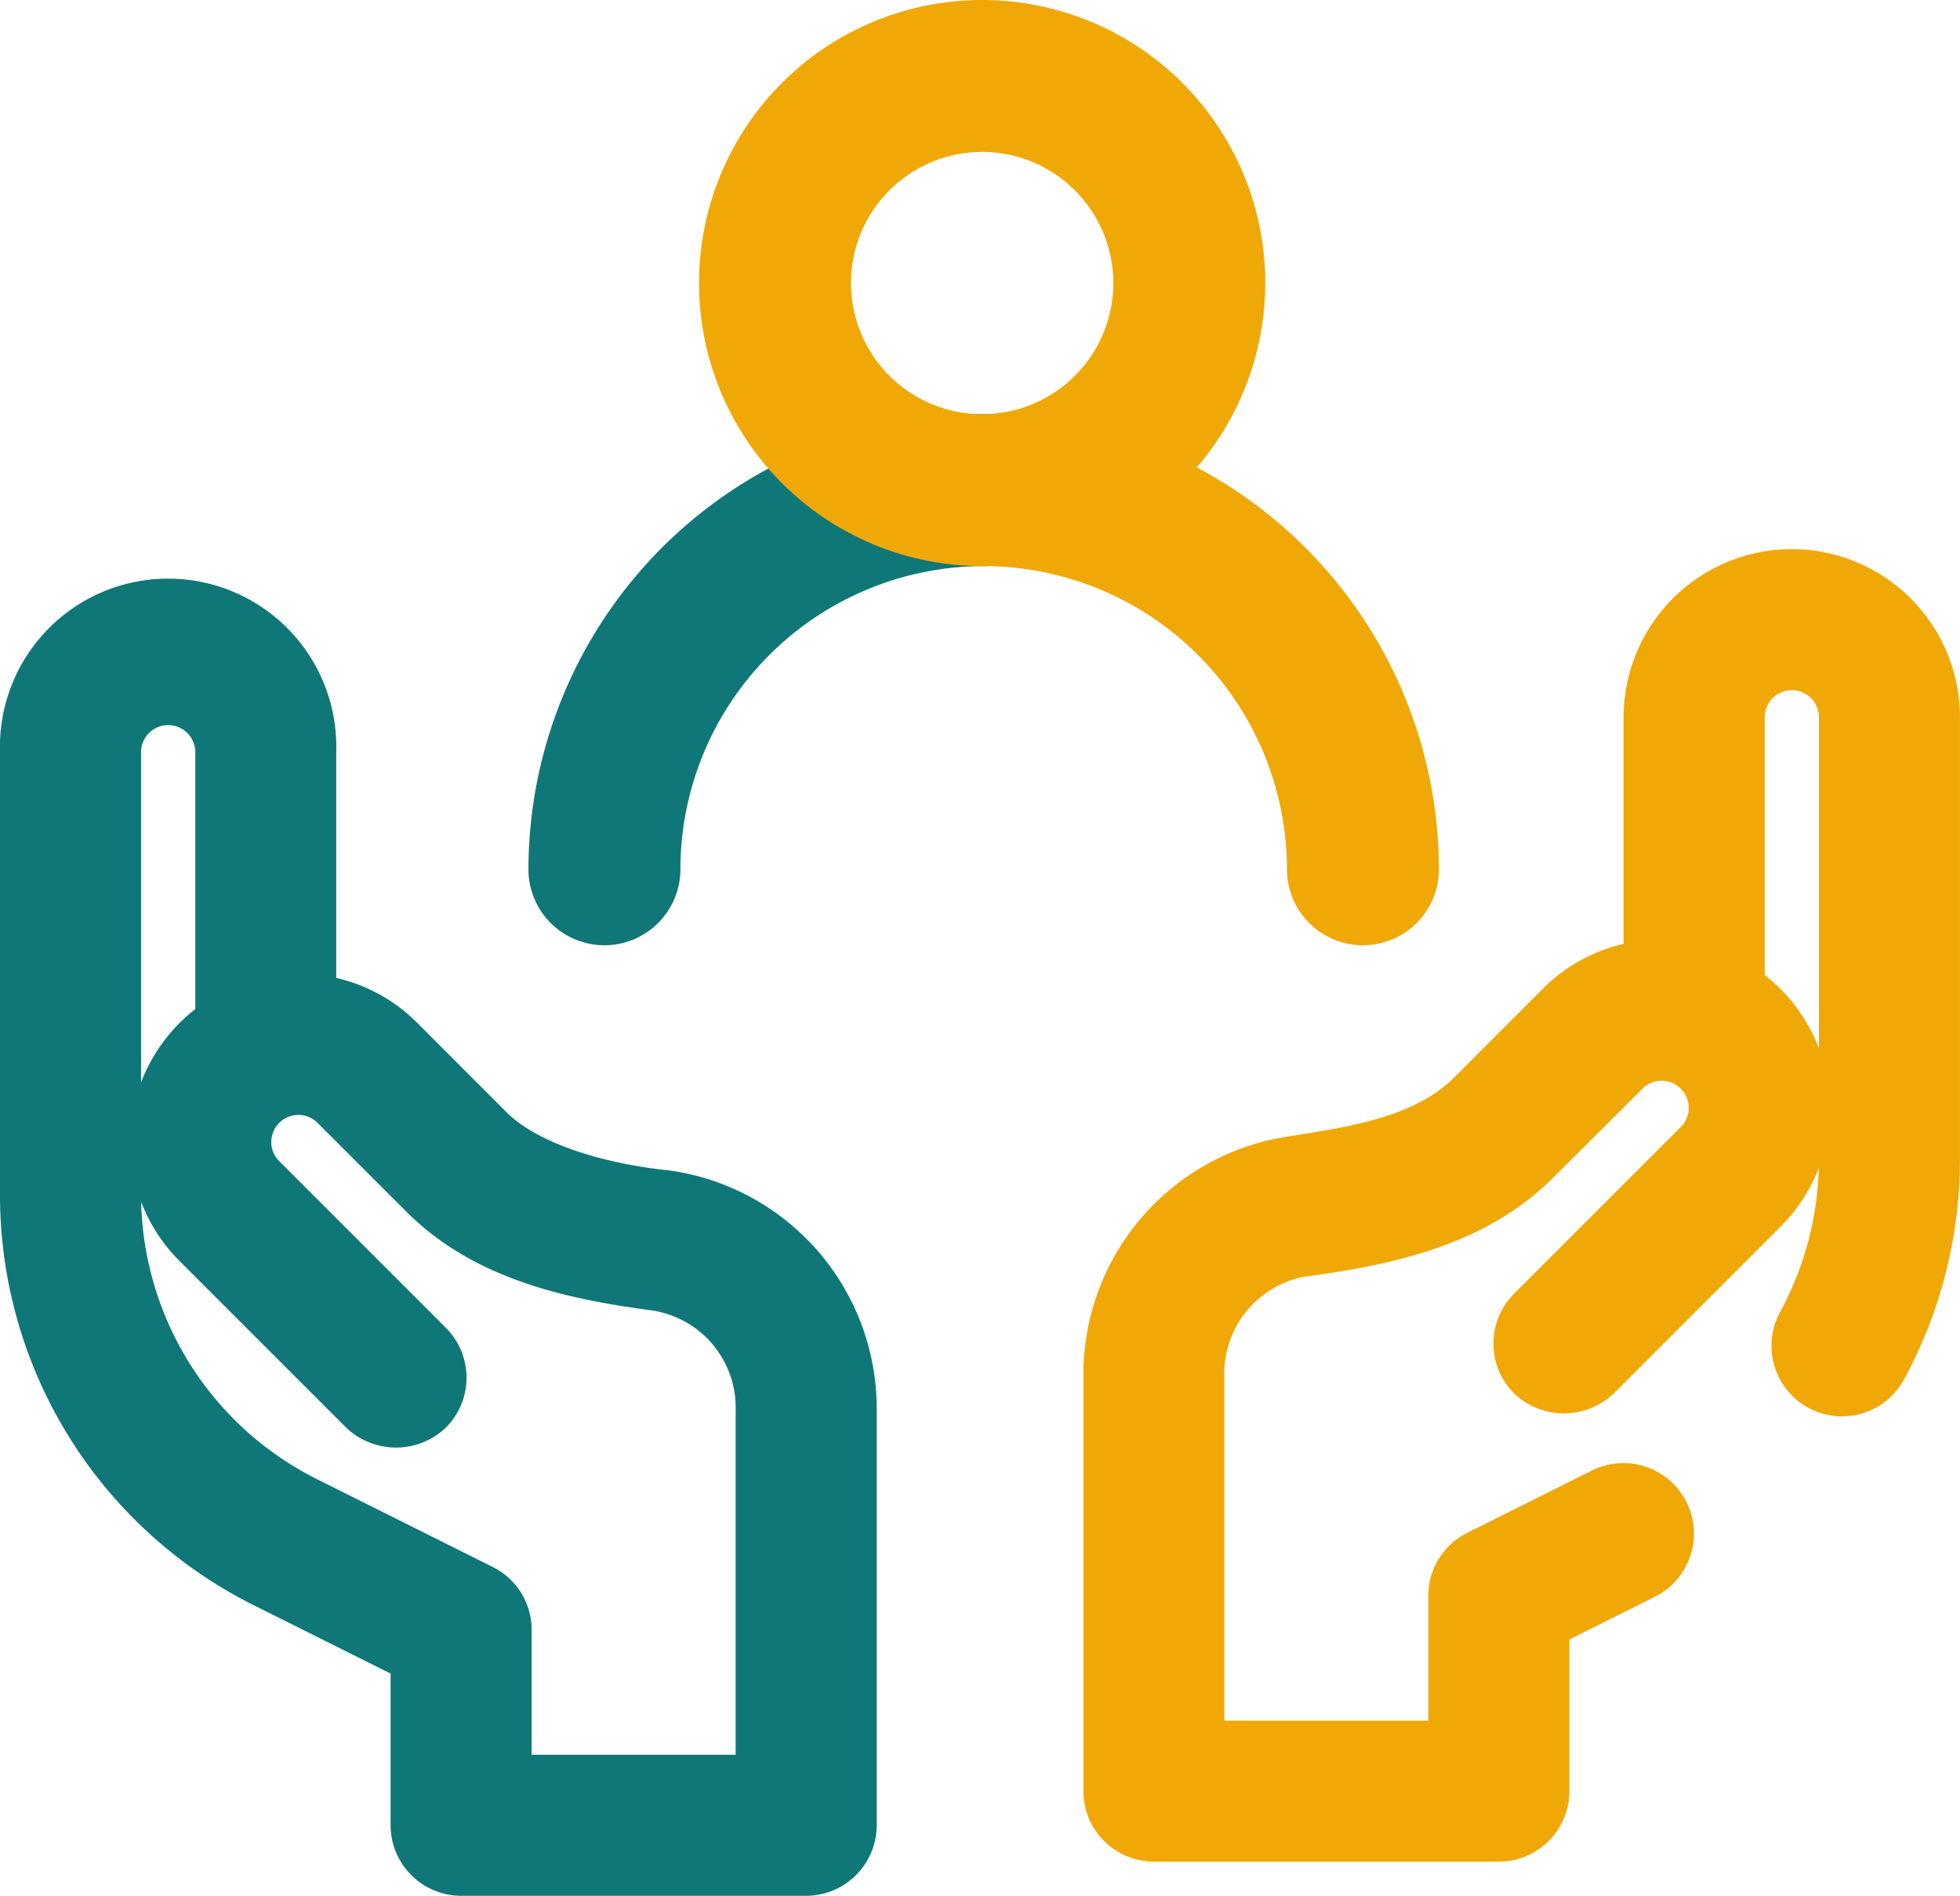 <svg xmlns="http://www.w3.org/2000/svg" xmlns:xlink="http://www.w3.org/1999/xlink" width="77.392" height="74.877" viewBox="0 0 77.392 74.877">
  <defs>
    <clipPath id="clip-path">
      <rect id="Retângulo_17593" data-name="Retângulo 17593" width="77.392" height="74.877" transform="translate(0 0)" fill="none"/>
    </clipPath>
  </defs>
  <g id="Ícone-mãos" transform="translate(0 0)">
    <g id="Grupo_23540" data-name="Grupo 23540" clip-path="url(#clip-path)">
      <path id="Caminho_25993" data-name="Caminho 25993" d="M26.416,46.226l-.079-.009c-2.18-.224-4.992-.944-6.341-2.293L16.477,40.4a6.589,6.589,0,0,0-3.2-1.776V29.677A6.641,6.641,0,1,0,0,29.677V47.136A18.109,18.109,0,0,0,10.065,63.422L15.423,66.1v5.99a2.789,2.789,0,0,0,2.785,2.786H31.832a2.789,2.789,0,0,0,2.785-2.786V55.74a9.5,9.5,0,0,0-8.2-9.514M5.57,29.677a1.071,1.071,0,0,1,2.141,0V39.855a6.675,6.675,0,0,0-2.141,2.9ZM7.086,49.8l6.581,6.583a2.851,2.851,0,0,0,3.941,0,2.789,2.789,0,0,0,0-3.937l-6.583-6.586a1.044,1.044,0,0,1-.313-.754,1.07,1.07,0,0,1,1.827-.757l3.52,3.52c2.628,2.625,6.218,3.423,9.614,3.878l.148.022a3.884,3.884,0,0,1,3.226,3.976V69.306H20.993V64.379a2.771,2.771,0,0,0-1.539-2.491l-6.9-3.448A12.568,12.568,0,0,1,5.574,47.47,6.623,6.623,0,0,0,7.086,49.8" fill="#0f7778"/>
      <path id="Caminho_25994" data-name="Caminho 25994" d="M70.75,21.688a6.648,6.648,0,0,0-6.641,6.641V37.28a6.6,6.6,0,0,0-3.195,1.777L57.4,42.575c-1.494,1.492-4.008,1.9-5.843,2.2l-.623.1a9.509,9.509,0,0,0-8.156,9.51V70.743a2.788,2.788,0,0,0,2.785,2.785H59.183a2.788,2.788,0,0,0,2.785-2.785v-5.99l3.378-1.688a2.786,2.786,0,0,0-2.492-4.984l-4.919,2.46a2.771,2.771,0,0,0-1.537,2.49v4.927H48.344V54.392a3.9,3.9,0,0,1,3.162-3.969l.119-.014c3.49-.471,7.081-1.269,9.708-3.9L64.853,43a1.069,1.069,0,0,1,1.827.756,1.052,1.052,0,0,1-.314.757l-6.582,6.583a2.786,2.786,0,0,0,0,3.938,2.852,2.852,0,0,0,3.939,0l6.582-6.584a6.622,6.622,0,0,0,1.511-2.324,12.666,12.666,0,0,1-1.53,5.7,2.785,2.785,0,0,0,4.894,2.66,18.251,18.251,0,0,0,2.211-8.7V28.329a6.648,6.648,0,0,0-6.641-6.641M69.68,38.506V28.329a1.07,1.07,0,1,1,2.141,0v13.08a6.68,6.68,0,0,0-2.141-2.9" fill="#f0a807"/>
      <path id="Caminho_25995" data-name="Caminho 25995" d="M53.816,37.334a3,3,0,0,1-3-3A11.989,11.989,0,0,0,38.841,22.359a3,3,0,0,1,0-6A18,18,0,0,1,56.816,34.334a3,3,0,0,1-3,3" fill="#f0a807"/>
      <path id="Caminho_25996" data-name="Caminho 25996" d="M23.866,37.334a3,3,0,0,1-3-3A18,18,0,0,1,38.842,16.359a3,3,0,0,1,0,6A11.989,11.989,0,0,0,26.866,34.334a3,3,0,0,1-3,3" fill="#0f7778"/>
      <path id="Caminho_25997" data-name="Caminho 25997" d="M38.781,22.358A11.179,11.179,0,1,1,49.96,11.179,11.192,11.192,0,0,1,38.781,22.358M38.781,6a5.179,5.179,0,1,0,5.179,5.179A5.184,5.184,0,0,0,38.781,6" fill="#f0a807"/>
    </g>
  </g>
</svg>
